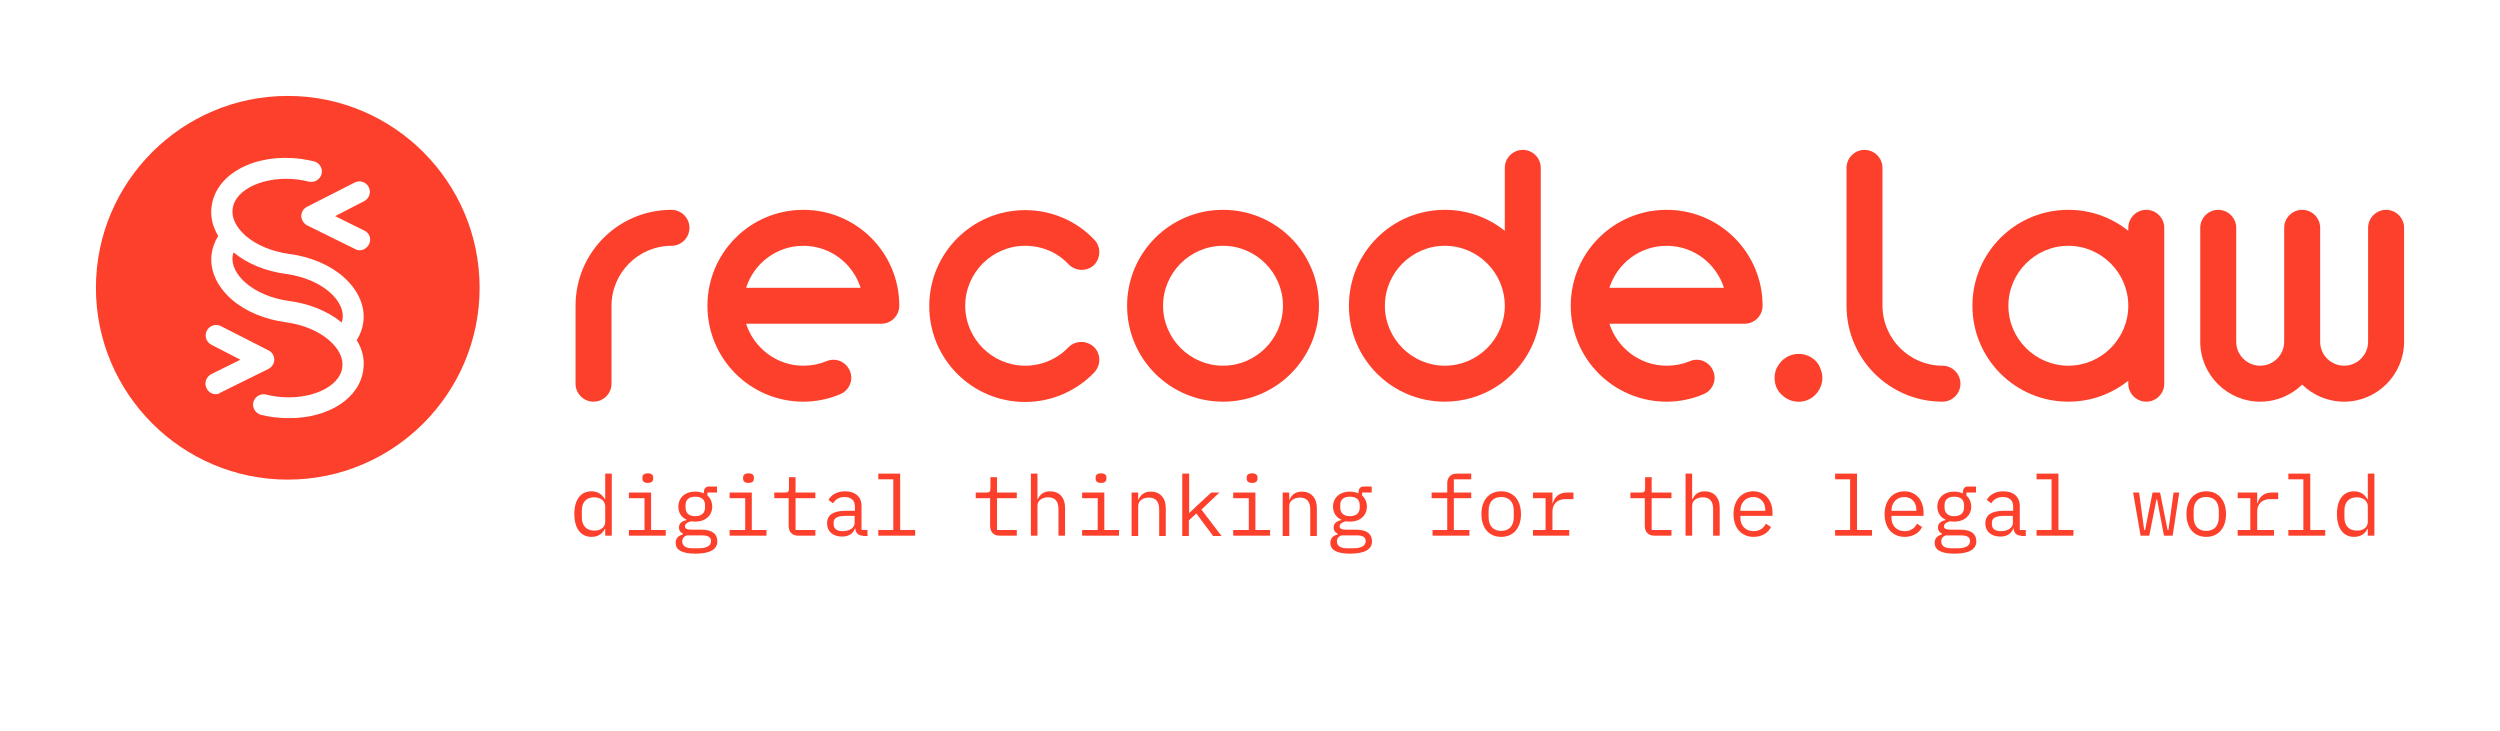 <?xml version="1.0" encoding="utf-8"?>
<!-- Generator: Adobe Illustrator 25.0.1, SVG Export Plug-In . SVG Version: 6.00 Build 0)  -->
<svg version="1.1" xmlns="http://www.w3.org/2000/svg" xmlns:xlink="http://www.w3.org/1999/xlink" x="0px" y="0px"
	 viewBox="0 0 834 244" style="enable-background:new 0 0 834 244;" xml:space="preserve">
<style type="text/css">
	.st0{display:none;}
	.st1{display:inline;}
	.st2{fill:#FD402B;}
	.st3{display:inline;fill:#FD402B;}
	.st4{fill:none;stroke:#FD402B;stroke-width:3;stroke-linecap:round;stroke-miterlimit:10;}
</style>
<g id="Abstände" class="st0">
	<circle id="Abstand_x5F_32_13_" class="st3" cx="417" cy="212" r="32"/>
	<circle id="Abstand_x5F_32_12_" class="st3" cx="16" cy="96" r="16"/>
	<circle id="Abstand_x5F_32_11_" class="st3" cx="96" cy="16" r="16"/>
	<circle id="Abstand_x5F_32_10_" class="st3" cx="176" cy="96" r="16"/>
	<circle id="Abstand_x5F_32_9_" class="st3" cx="818" cy="96" r="16"/>
</g>
<g id="Ebene_1">
	<g>
		<g>
			<path class="st2" d="M408,70c-17.7,0-32,14.3-32,32c0,17.7,14.3,32,32,32s32-14.3,32-32C440,84.3,425.7,70,408,70z M408,122
				c-11,0-20-9-20-20s9-20,20-20s20,9,20,20S419,122,408,122z"/>
		</g>
		<path id="Pfad_227_2_" class="st2" d="M605.7,120.4c0,0-0.1-0.1-0.1-0.1c-3.1-3-8.1-3-11.2,0.1c0,0,0,0,0,0
			c-0.7,0.7-1.3,1.6-1.8,2.6c-0.4,1-0.6,2-0.6,3.1c0,1.1,0.2,2.1,0.6,3.1c0.4,0.9,1,1.8,1.8,2.5l0,0c0,0,0.1,0.1,0.1,0.1
			c3.1,3,8.2,3,11.2-0.2c2.2-2.3,2.9-5.7,1.6-8.6C607,122,606.4,121.1,605.7,120.4z"/>
		<path class="st2" d="M224,70c3.3,0,6,2.7,6,6s-2.7,6-6,6c-11,0-20,9-20,20v26c0,3.3-2.7,6-6,6s-6-2.7-6-6v-26
			C192,84.3,206.3,70,224,70z"/>
		<path class="st2" d="M294,108c3.3,0,6-2.7,6-6c0-17.7-14.3-32-32-32s-32,14.3-32,32c0,17.7,14.3,32,32,32c4.4,0,8.5-0.9,12.3-2.5
			c3.1-1.3,4.5-4.8,3.2-7.8c-1.3-3.1-4.8-4.5-7.8-3.2c-2.4,1-5,1.5-7.7,1.5c-8.9,0-16.5-5.9-19.1-14H294z M248.9,96
			c2.6-8.1,10.1-14,19.1-14s16.5,5.9,19.1,14H248.9z"/>
		<path class="st2" d="M582,108c3.3,0,6-2.7,6-6c0-17.7-14.3-32-32-32s-32,14.3-32,32c0,17.7,14.3,32,32,32c4.4,0,8.5-0.9,12.3-2.5
			c3.1-1.3,4.5-4.8,3.2-7.8c-1.3-3.1-4.8-4.5-7.8-3.2c-2.4,1-5,1.5-7.7,1.5c-8.9,0-16.5-5.9-19.1-14H582z M536.9,96
			c2.6-8.1,10.1-14,19.1-14s16.5,5.9,19.1,14H536.9z"/>
		<path class="st2" d="M356.5,88.2c-3.6-3.9-8.8-6.2-14.5-6.2c-11,0-20,9-20,20s9,20,20,20c5.7,0,10.9-2.4,14.5-6.2
			c2.3-2.3,6.1-2.3,8.5,0c2.3,2.3,2.3,6.1,0,8.5c-5.8,6-14,9.8-23,9.8c-17.7,0-32-14.3-32-32s14.3-32,32-32c9,0,17.2,3.7,23,9.8
			c2.3,2.3,2.3,6.1,0,8.5C362.7,90.6,358.9,90.6,356.5,88.2z"/>
		<path class="st2" d="M508,50c-3.3,0-6,2.7-6,6v21c-5.5-4.4-12.4-7-20-7c-17.7,0-32,14.3-32,32c0,17.7,14.3,32,32,32
			c12.6,0,23.5-7.3,28.7-17.8c2.1-4.3,3.3-9.1,3.3-14.2V56C514,52.7,511.3,50,508,50z M482,122c-11,0-20-9-20-20s9-20,20-20
			s20,9,20,20S493,122,482,122z"/>
		<path class="st2" d="M648,134c-17.7,0-32-14.3-32-32V56c0-3.3,2.7-6,6-6s6,2.7,6,6v46c0,11,9,20,20,20c3.3,0,6,2.7,6,6
			S651.3,134,648,134z"/>
		<path class="st2" d="M716,70c-3.3,0-6,2.7-6,6v1c-5.5-4.4-12.4-7-20-7c-17.7,0-32,14.3-32,32c0,17.7,14.3,32,32,32
			c7.6,0,14.5-2.6,20-7v1c0,3.3,2.7,6,6,6s6-2.7,6-6V76C722,72.7,719.3,70,716,70z M690,122c-11,0-20-9-20-20s9-20,20-20s20,9,20,20
			S701,122,690,122z"/>
		<path class="st2" d="M796,70c-3.3,0-6,2.7-6,6v38c0,4.4-3.6,8-8,8s-8-3.6-8-8V76c0-3.3-2.7-6-6-6s-6,2.7-6,6v38c0,4.4-3.6,8-8,8
			s-8-3.6-8-8V76c0-3.3-2.7-6-6-6s-6,2.7-6,6v38c0,11,9,20,20,20c5.5,0,10.4-2.2,14-5.7c3.6,3.5,8.5,5.7,14,5.7c11,0,20-9,20-20V76
			C802,72.7,799.3,70,796,70z"/>
	</g>
	<g>
		<path class="st2" d="M109.9,97.4c-3.6-3.1-8.7-5.2-14.4-6c-6.8-0.9-13-3.4-17.6-7.2c-0.1,0.4-0.2,0.8-0.3,1.2
			c-0.4,3,1.2,6.2,4.4,9c3.6,3.1,8.7,5.2,14.4,6c6.8,0.9,13,3.4,17.6,7.2c0.1-0.4,0.2-0.8,0.3-1.2
			C114.7,103.4,113.1,100.2,109.9,97.4z"/>
		<path class="st2" d="M96,32c-35.3,0-64,28.7-64,64c0,35.3,28.7,64,64,64c35.3,0,64-28.7,64-64C160,60.7,131.3,32,96,32z M72,131.5
			c-1.3,0-2.5-0.7-3.1-2c-0.9-1.7-0.1-3.8,1.6-4.7l9.7-4.8l-9.7-5c-1.7-0.9-2.4-3-1.5-4.7c0.9-1.7,3-2.4,4.7-1.5l15.9,8.1
			c1.2,0.6,1.9,1.8,1.9,3.1c0,1.3-0.8,2.5-2,3.1l-16,7.9C73,131.4,72.5,131.5,72,131.5z M121.2,123.3c-1.2,9.6-11.6,16.2-24.7,16.2
			c-1.7,0-3.4-0.1-5.1-0.3c-1.5-0.2-2.9-0.5-4.3-0.8c-1.9-0.5-3-2.4-2.6-4.2c0.5-1.9,2.4-3,4.2-2.6c1.1,0.3,2.3,0.5,3.6,0.7
			c11,1.4,21.1-3.1,21.9-9.8c0.4-3-1.2-6.2-4.4-9c-3.6-3.1-8.7-5.2-14.4-6c-7-0.9-13.5-3.6-18.1-7.6c-5-4.4-7.4-9.8-6.7-15.2
			c0.3-2.1,1-4.1,2.2-6c-1.9-3.1-2.7-6.5-2.2-9.9c1.4-10.8,14.5-17.8,29.8-15.8c1.5,0.2,2.9,0.5,4.3,0.8c1.9,0.5,3,2.3,2.6,4.2
			c-0.5,1.9-2.4,3-4.2,2.6c-1.2-0.3-2.4-0.5-3.6-0.7c-11-1.4-21.1,3.1-21.9,9.8c-0.4,3,1.2,6.2,4.4,9c3.6,3.1,8.7,5.2,14.4,6
			c7,0.9,13.5,3.6,18.1,7.6c5,4.4,7.4,9.8,6.7,15.2c-0.3,2.1-1,4.1-2.2,6C120.9,116.5,121.7,119.9,121.2,123.3z M123.1,81.5
			c-0.6,1.2-1.9,2-3.1,2c-0.5,0-1-0.1-1.5-0.4l-16-7.9c-1.2-0.6-1.9-1.8-2-3.1c0-1.3,0.7-2.5,1.9-3.1l15.9-8.1
			c1.7-0.9,3.8-0.2,4.7,1.5c0.9,1.7,0.2,3.8-1.5,4.7l-9.7,5l9.7,4.8C123.3,77.7,124,79.8,123.1,81.5z"/>
	</g>
	<g>
		<path class="st2" d="M201.9,176.4h-0.1c-0.9,1.8-2.4,2.7-4.5,2.7c-3.5,0-5.7-2.8-5.7-7.6s2.1-7.6,5.7-7.6c2,0,3.5,0.9,4.5,2.7h0.1
			V158h2.2v20.7h-2.2V176.4z M201.9,174.1v-5.2c0-1.9-1.7-3-3.7-3c-2.6,0-4.1,1.7-4.1,4.3v2.5c0,2.6,1.5,4.3,4.1,4.3
			C200.2,177.1,201.9,176,201.9,174.1z"/>
		<path class="st2" d="M209.8,176.8h5.2v-10.6h-5.2v-1.9h7.4v12.5h4.9v1.9h-12.3V176.8z M214.3,159.7v-0.4c0-0.8,0.5-1.4,1.8-1.4
			s1.8,0.6,1.8,1.4v0.4c0,0.8-0.5,1.4-1.8,1.4S214.3,160.5,214.3,159.7z"/>
		<path class="st2" d="M232,184.7c-4.6,0-6.6-1.3-6.6-3.6c0-1.5,0.9-2.4,2.4-2.8V178c-0.8-0.4-1.3-1-1.3-2c0-1.5,1.1-2.2,2.6-2.5
			v-0.1c-1.8-0.8-2.8-2.4-2.8-4.4c0-2.9,2.2-5,5.6-5c1.1,0,2,0.2,2.9,0.6v-0.3c0-1.1,0.5-2,1.7-2h2.7v2h-3.2v1
			c1,0.9,1.6,2.2,1.6,3.7c0,2.9-2.2,5-5.6,5c-0.5,0-0.9,0-1.4-0.1c-0.9,0.2-2.1,0.7-2.1,1.7c0,0.9,1,1.1,2.3,1.1h3.2
			c3.7,0,5.3,1.5,5.3,3.9C239.3,183.3,236.8,184.7,232,184.7z M234.1,178.6h-5c-1,0.4-1.5,1-1.5,2c0,1.3,0.9,2.3,3.3,2.3h2.2
			c2.6,0,4.1-0.8,4.1-2.4C237.2,179.3,236.4,178.6,234.1,178.6z M235.2,169.3v-0.8c0-1.7-1-2.8-3.3-2.8c-2.2,0-3.2,1.1-3.2,2.8v0.8
			c0,1.7,1,2.9,3.2,2.9C234.2,172.2,235.2,171,235.2,169.3z"/>
		<path class="st2" d="M243.4,176.8h5.2v-10.6h-5.2v-1.9h7.4v12.5h4.9v1.9h-12.3V176.8z M247.9,159.7v-0.4c0-0.8,0.5-1.4,1.8-1.4
			s1.8,0.6,1.8,1.4v0.4c0,0.8-0.5,1.4-1.8,1.4S247.9,160.5,247.9,159.7z"/>
		<path class="st2" d="M266.3,178.7c-2.2,0-3.2-1.4-3.2-3.3v-9.2h-4.8v-1.9h3.6c1,0,1.3-0.3,1.3-1.3v-3.8h2.2v5.1h6.6v1.9h-6.6v10.6
			h6.6v1.9H266.3z"/>
		<path class="st2" d="M287.9,178.7c-1.7,0-2.4-1-2.6-2.4h-0.1c-0.6,1.7-2,2.7-4.3,2.7c-3,0-5-1.7-5-4.4c0-2.7,1.9-4.2,6.2-4.2h3.1
			V169c0-2.1-1.3-3.2-3.4-3.2c-1.9,0-3.1,0.8-3.9,2.1l-1.5-1.1c0.7-1.5,2.6-2.9,5.5-2.9c3.4,0,5.5,1.8,5.5,4.9v8h2v2H287.9z
			 M285.1,174.5v-2.4h-3.1c-2.7,0-3.9,0.8-3.9,2.2v0.6c0,1.5,1.1,2.3,3,2.3C283.5,177.2,285.1,176,285.1,174.5z"/>
		<path class="st2" d="M293,176.8h5v-16.9h-5V158h7.3v18.8h5v1.9H293V176.8z"/>
		<path class="st2" d="M333.5,178.7c-2.2,0-3.2-1.4-3.2-3.3v-9.2h-4.8v-1.9h3.6c1,0,1.3-0.3,1.3-1.3v-3.8h2.2v5.1h6.6v1.9h-6.6v10.6
			h6.6v1.9H333.5z"/>
		<path class="st2" d="M343.9,158h2.2v8.6h0.1c0.6-1.4,1.7-2.7,4.1-2.7c3,0,5,2,5,5.5v9.3h-2.2v-8.9c0-2.6-1.2-3.9-3.4-3.9
			c-1.8,0-3.6,0.9-3.6,2.8v10h-2.2V158z"/>
		<path class="st2" d="M361,176.8h5.2v-10.6H361v-1.9h7.4v12.5h4.9v1.9H361V176.8z M365.5,159.7v-0.4c0-0.8,0.5-1.4,1.8-1.4
			s1.8,0.6,1.8,1.4v0.4c0,0.8-0.5,1.4-1.8,1.4S365.5,160.5,365.5,159.7z"/>
		<path class="st2" d="M377.5,178.7v-14.4h2.2v2.4h0.1c0.6-1.4,1.7-2.7,4.1-2.7c3,0,5,2,5,5.5v9.3h-2.2v-8.9c0-2.6-1.2-3.9-3.4-3.9
			c-1.8,0-3.6,0.9-3.6,2.8v10H377.5z"/>
		<path class="st2" d="M394.5,158h2.2v13.1h0.1l2.5-2.4l4.8-4.4h2.7l-6,5.7l6.7,8.8h-2.8l-5.6-7.5l-2.5,2.3v5.2h-2.2V158z"/>
		<path class="st2" d="M411.4,176.8h5.2v-10.6h-5.2v-1.9h7.4v12.5h4.9v1.9h-12.3V176.8z M415.9,159.7v-0.4c0-0.8,0.5-1.4,1.8-1.4
			s1.8,0.6,1.8,1.4v0.4c0,0.8-0.5,1.4-1.8,1.4S415.9,160.5,415.9,159.7z"/>
		<path class="st2" d="M427.9,178.7v-14.4h2.2v2.4h0.1c0.6-1.4,1.7-2.7,4.1-2.7c3,0,5,2,5,5.5v9.3h-2.2v-8.9c0-2.6-1.2-3.9-3.4-3.9
			c-1.8,0-3.6,0.9-3.6,2.8v10H427.9z"/>
		<path class="st2" d="M450.4,184.7c-4.6,0-6.6-1.3-6.6-3.6c0-1.5,0.9-2.4,2.4-2.8V178c-0.8-0.4-1.3-1-1.3-2c0-1.5,1.1-2.2,2.6-2.5
			v-0.1c-1.8-0.8-2.8-2.4-2.8-4.4c0-2.9,2.2-5,5.6-5c1.1,0,2,0.2,2.9,0.6v-0.3c0-1.1,0.5-2,1.7-2h2.7v2h-3.2v1
			c1,0.9,1.6,2.2,1.6,3.7c0,2.9-2.2,5-5.6,5c-0.5,0-0.9,0-1.4-0.1c-0.9,0.2-2.1,0.7-2.1,1.7c0,0.9,1,1.1,2.3,1.1h3.2
			c3.7,0,5.3,1.5,5.3,3.9C457.7,183.3,455.2,184.7,450.4,184.7z M452.5,178.6h-5c-1,0.4-1.5,1-1.5,2c0,1.3,0.9,2.3,3.3,2.3h2.2
			c2.6,0,4.1-0.8,4.1-2.4C455.6,179.3,454.8,178.6,452.5,178.6z M453.6,169.3v-0.8c0-1.7-1-2.8-3.3-2.8c-2.2,0-3.2,1.1-3.2,2.8v0.8
			c0,1.7,1,2.9,3.2,2.9C452.6,172.2,453.6,171,453.6,169.3z"/>
		<path class="st2" d="M477.9,176.8h4.9v-10.6h-5.2v-1.9h5.2v-3c0-1.9,1-3.3,3.2-3.3h4.8v1.9H485v4.4h5.8v1.9H485v10.6h5.2v1.9
			h-12.3V176.8z"/>
		<path class="st2" d="M494.2,171.5c0-4.6,2.5-7.6,6.6-7.6c4.1,0,6.6,3,6.6,7.6c0,4.6-2.5,7.6-6.6,7.6
			C496.7,179.1,494.2,176.1,494.2,171.5z M505,172.5v-2.1c0-3.1-1.7-4.6-4.2-4.6c-2.5,0-4.2,1.5-4.2,4.6v2.1c0,3.1,1.7,4.6,4.2,4.6
			C503.3,177.1,505,175.6,505,172.5z"/>
		<path class="st2" d="M511.4,176.8h4.2v-10.6h-4.2v-1.9h6.5v3.6h0.1c0.6-1.9,1.8-3.6,4.9-3.6h2v2.2h-2.7c-2.8,0-4.3,1.8-4.3,4.1
			v6.2h5.6v1.9h-12.1V176.8z"/>
		<path class="st2" d="M551.9,178.7c-2.2,0-3.2-1.4-3.2-3.3v-9.2h-4.8v-1.9h3.6c1,0,1.3-0.3,1.3-1.3v-3.8h2.2v5.1h6.6v1.9h-6.6v10.6
			h6.6v1.9H551.9z"/>
		<path class="st2" d="M562.3,158h2.2v8.6h0.1c0.6-1.4,1.7-2.7,4.1-2.7c3,0,5,2,5,5.5v9.3h-2.2v-8.9c0-2.6-1.2-3.9-3.4-3.9
			c-1.8,0-3.6,0.9-3.6,2.8v10h-2.2V158z"/>
		<path class="st2" d="M578.3,171.5c0-4.6,2.7-7.6,6.6-7.6c3.9,0,6.4,3,6.4,7.1v1.1h-10.7v0.7c0,2.5,1.7,4.4,4.4,4.4
			c1.9,0,3.4-1,4.1-2.5l1.7,1.1c-0.9,1.9-2.9,3.3-5.8,3.3C580.9,179.1,578.3,176.1,578.3,171.5z M580.6,170.2v0.2h8.3v-0.3
			c0-2.5-1.6-4.3-4-4.3C582.4,165.8,580.6,167.7,580.6,170.2z"/>
		<path class="st2" d="M612.2,176.8h5v-16.9h-5V158h7.3v18.8h5v1.9h-12.3V176.8z"/>
		<path class="st2" d="M628.7,171.5c0-4.6,2.7-7.6,6.6-7.6c3.9,0,6.4,3,6.4,7.1v1.1H631v0.7c0,2.5,1.7,4.4,4.4,4.4
			c1.9,0,3.4-1,4.1-2.5l1.7,1.1c-0.9,1.9-2.9,3.3-5.8,3.3C631.3,179.1,628.7,176.1,628.7,171.5z M631,170.2v0.2h8.3v-0.3
			c0-2.5-1.6-4.3-4-4.3C632.8,165.8,631,167.7,631,170.2z"/>
		<path class="st2" d="M652,184.7c-4.6,0-6.6-1.3-6.6-3.6c0-1.5,0.9-2.4,2.4-2.8V178c-0.8-0.4-1.3-1-1.3-2c0-1.5,1.1-2.2,2.6-2.5
			v-0.1c-1.8-0.8-2.8-2.4-2.8-4.4c0-2.9,2.2-5,5.6-5c1.1,0,2,0.2,2.9,0.6v-0.3c0-1.1,0.5-2,1.7-2h2.7v2h-3.2v1
			c1,0.9,1.6,2.2,1.6,3.7c0,2.9-2.2,5-5.6,5c-0.5,0-0.9,0-1.4-0.1c-0.9,0.2-2.1,0.7-2.1,1.7c0,0.9,1,1.1,2.3,1.1h3.2
			c3.7,0,5.3,1.5,5.3,3.9C659.3,183.3,656.8,184.7,652,184.7z M654.1,178.6h-5c-1,0.4-1.5,1-1.5,2c0,1.3,0.9,2.3,3.3,2.3h2.2
			c2.6,0,4.1-0.8,4.1-2.4C657.2,179.3,656.4,178.6,654.1,178.6z M655.2,169.3v-0.8c0-1.7-1-2.8-3.3-2.8c-2.2,0-3.2,1.1-3.2,2.8v0.8
			c0,1.7,1,2.9,3.2,2.9C654.2,172.2,655.2,171,655.2,169.3z"/>
		<path class="st2" d="M674.3,178.7c-1.7,0-2.4-1-2.6-2.4h-0.1c-0.6,1.7-2,2.7-4.3,2.7c-3,0-5-1.7-5-4.4c0-2.7,1.9-4.2,6.2-4.2h3.1
			V169c0-2.1-1.3-3.2-3.4-3.2c-1.9,0-3.1,0.8-3.9,2.1l-1.5-1.1c0.7-1.5,2.6-2.9,5.5-2.9c3.4,0,5.5,1.8,5.5,4.9v8h2v2H674.3z
			 M671.5,174.5v-2.4h-3.1c-2.7,0-3.9,0.8-3.9,2.2v0.6c0,1.5,1.1,2.3,3,2.3C669.9,177.2,671.5,176,671.5,174.5z"/>
		<path class="st2" d="M679.4,176.8h5v-16.9h-5V158h7.3v18.8h5v1.9h-12.3V176.8z"/>
		<path class="st2" d="M711.6,164.3h2l1.7,12.5h0.3l2.5-12.5h2.5l2.5,12.5h0.3l1.7-12.5h1.9l-2.2,14.4h-2.9l-2.3-12.1h-0.2
			l-2.4,12.1h-2.9L711.6,164.3z"/>
		<path class="st2" d="M729.4,171.5c0-4.6,2.5-7.6,6.6-7.6c4.1,0,6.6,3,6.6,7.6c0,4.6-2.5,7.6-6.6,7.6
			C731.9,179.1,729.4,176.1,729.4,171.5z M740.2,172.5v-2.1c0-3.1-1.7-4.6-4.2-4.6c-2.5,0-4.2,1.5-4.2,4.6v2.1
			c0,3.1,1.7,4.6,4.2,4.6C738.5,177.1,740.2,175.6,740.2,172.5z"/>
		<path class="st2" d="M746.5,176.8h4.2v-10.6h-4.2v-1.9h6.5v3.6h0.1c0.6-1.9,1.8-3.6,4.9-3.6h2v2.2h-2.7c-2.8,0-4.3,1.8-4.3,4.1
			v6.2h5.6v1.9h-12.1V176.8z"/>
		<path class="st2" d="M763.4,176.8h5v-16.9h-5V158h7.3v18.8h5v1.9h-12.3V176.8z"/>
		<path class="st2" d="M789.9,176.4h-0.1c-0.9,1.8-2.4,2.7-4.5,2.7c-3.5,0-5.7-2.8-5.7-7.6s2.1-7.6,5.7-7.6c2,0,3.5,0.9,4.5,2.7h0.1
			V158h2.2v20.7h-2.2V176.4z M789.9,174.1v-5.2c0-1.9-1.7-3-3.7-3c-2.6,0-4.1,1.7-4.1,4.3v2.5c0,2.6,1.5,4.3,4.1,4.3
			C788.2,177.1,789.9,176,789.9,174.1z"/>
	</g>
</g>
</svg>
